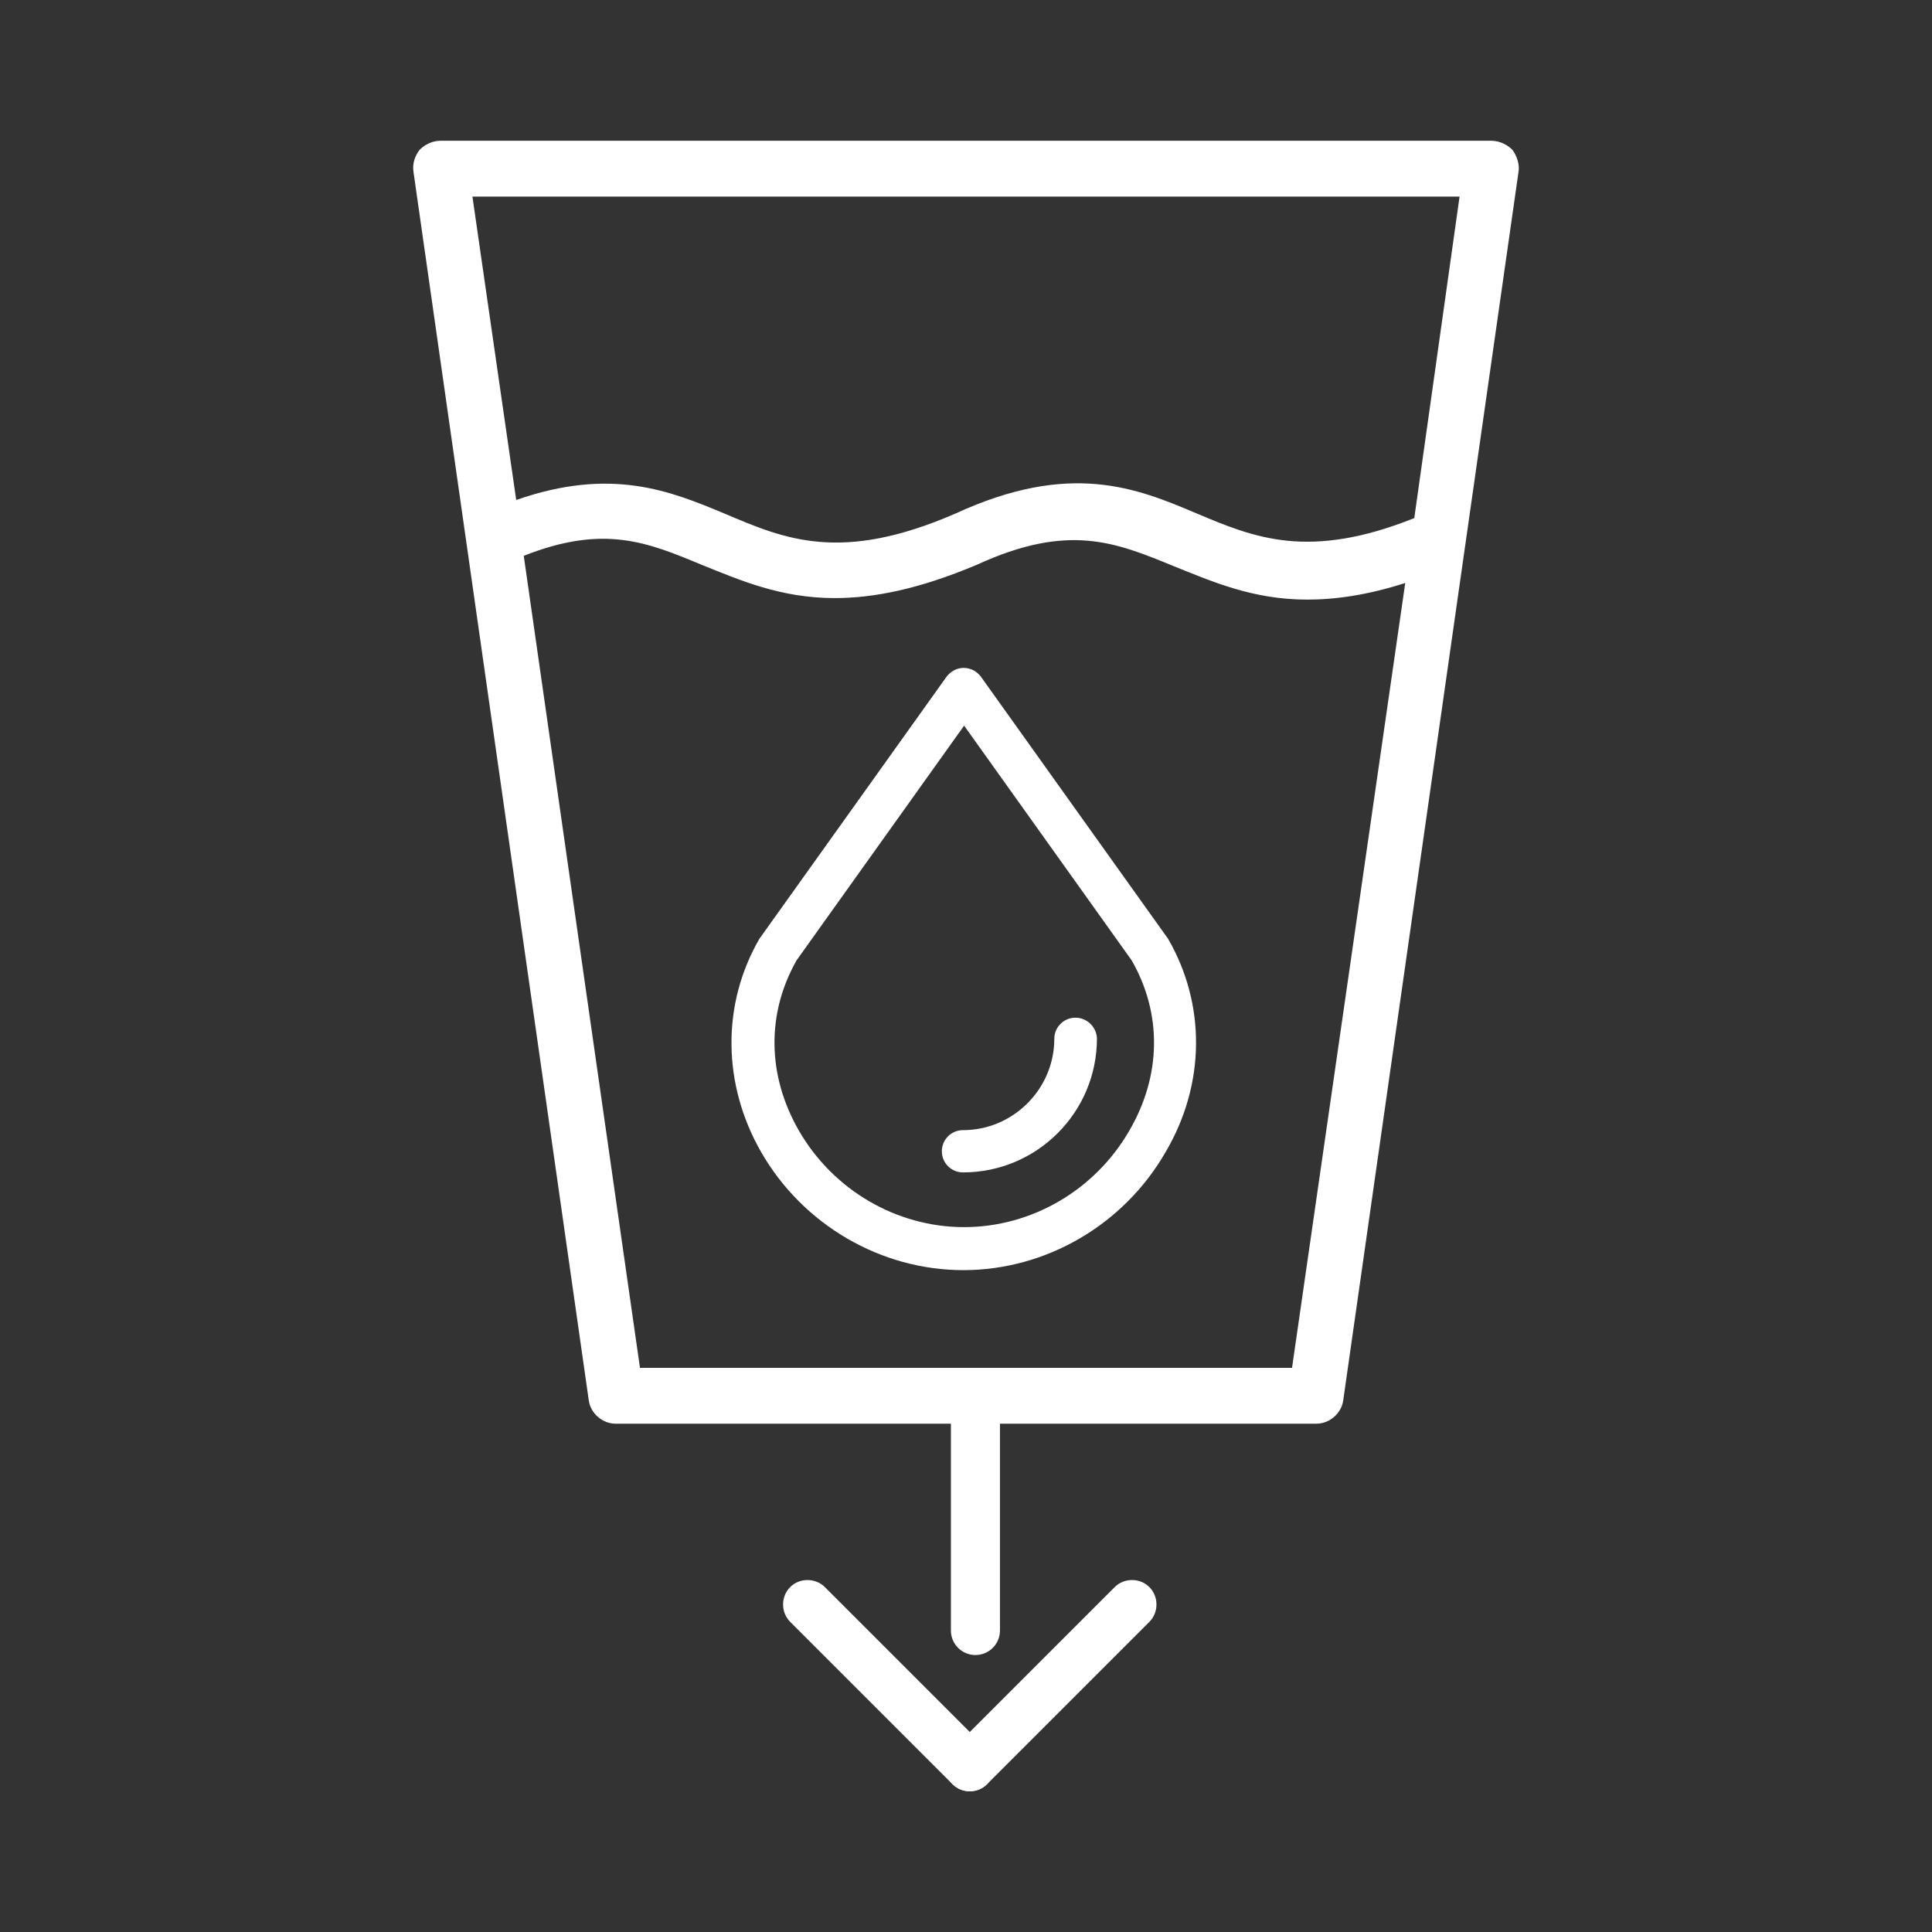 <?xml version="1.0" encoding="utf-8"?>
<!-- Generator: Adobe Illustrator 24.0.2, SVG Export Plug-In . SVG Version: 6.00 Build 0)  -->
<svg version="1.1" id="Ebene_1" xmlns="http://www.w3.org/2000/svg" xmlns:xlink="http://www.w3.org/1999/xlink" x="0px" y="0px"
	 viewBox="0 0 512 512" style="enable-background:new 0 0 512 512;" xml:space="preserve">
<rect x="0" y="0" width="512" height="512" fill="#333333" stroke="none"/>
<style type="text/css">
	.st0{display:none;}
	.st1{display:inline;}
	.st2{fill:#FFFFFF;}
</style>
<g id="Ebene_2_1_" class="st0">
	<g class="st1">
		<g>
			<path d="M413.6,204H378c14.8-33.6,13.2-60.8,7.6-79.2c-9.6-32.8-42-68.4-90-68.4c-12.8,0-25.6,2.4-38.8,7.2
				C234,72,218.8,81.2,212,86c-6.8-4.8-21.6-14-44.8-22.4c-13.2-4.8-26.4-7.2-38.8-7.2c-48,0-80.4,35.6-90,68.4
				c-5.6,19.6-7.6,49.2,11.2,86.4H6.4c-3.6,0-6.4,2.8-6.4,6.4c0,3.6,2.8,6.4,6.4,6.4h50.8c2,3.6,4.4,7.2,7.2,10.8
				c41.6,60,132,125.2,148.4,129.2v0.4c0,0,0.4,0,0.8-0.4c0.4,0,0.8,0,1.2,0v-0.4c14-6.8,100.8-62.8,146.4-129.2c4.4-6,8-12,11.2-18
				h42c3.6,0,6.4-2.8,6.4-6.4C420.8,206.4,417.2,204,413.6,204z M349.6,227.6c-42.4,62-120.4,112-137.2,122.8
				c-17.2-10.8-94.8-61.2-137.6-122.8c-0.8-1.2-1.6-2.4-2.4-3.6h58.8c2.4,0,4.8-1.2,6-3.6l26.8-52.8l42,107.6c0.8,2.4,3.6,4,6,4
				c0,0,0,0,0.4,0c2.8,0,5.2-2,6-4.8l36.8-126l19.6,63.6c0.8,2.4,2.8,4,5.2,4.4c2.4,0.4,4.8-0.8,6.4-2.8l15.6-22.8l13.2,22.4
				c1.2,2,3.2,3.2,5.6,3.2h36C354.4,220.4,352,224,349.6,227.6z M364,204h-39.2l-16.4-28c-1.2-2-3.2-3.2-5.6-3.2s-4.4,0.8-5.6,2.8
				l-13.6,20l-22-71.6c-0.8-2.8-3.6-4.4-6.4-4.8c-2.8,0-5.6,2-6.4,4.8l-37.2,128.4l-40.4-103.2c-0.8-2.4-3.2-4-5.6-4
				c-2.8,0-4.8,1.2-6,3.6l-31.6,62H64.4c-16-29.2-20.4-57.2-13.2-82.4c8.4-28.4,36-58.8,77.6-58.8c11.2,0,22.8,2.4,34.4,6.4
				c29.2,10.8,44.8,23.2,45.2,23.2c2.4,2,5.6,2,8,0c0,0,15.6-12.4,45.2-23.2c11.6-4.4,23.2-6.4,34.4-6.4c41.2,0,69.2,30.4,77.6,58.8
				C380.4,151.6,376.8,177.2,364,204z"/>
		</g>
	</g>
</g>
<g>
	<g>
		<g>
			<g>
				<path class="st2" d="M400.8,39.7c-1.2-1.2-3.2-2.4-5.6-2.4H116.8c-2,0-4,0.8-5.6,2.4c-1.2,1.6-2,3.6-1.6,6L156,370.9
					c0.4,3.6,3.6,6.4,7.2,6.4h185.6c3.6,0,6.8-2.8,7.2-6.4l46.4-325.2C402.8,43.7,402,41.3,400.8,39.7z M342.4,362.5H169.6
					l-30.8-215.2c21.2-8.4,32.8-3.6,47.2,2.4c10,4,20.8,8.8,35.2,8.8c10.4,0,22.4-2.4,37.6-8.8c24.4-11.2,36.8-6,52.4,0.4
					c10,4,20.8,8.8,35.2,8.8c7.6,0,16-1.2,26-4.4L342.4,362.5z M374.8,137.3c-28,11.2-42.4,5.2-57.6-1.2c-16-6.8-33.6-14-64,0
					c-30.4,13.2-45.2,6.8-61.2,0c-14.4-6-30-12.4-55.2-3.6l-11.6-80.4h261.6L374.8,137.3z"/>
			</g>
		</g>
	</g>
	<g>
		<g>
			<g>
				<path class="st2" d="M309.5,248.7c-0.1-0.2-0.2-0.3-0.3-0.4L260,179.4c-1.1-1.5-2.8-2.4-4.6-2.4c-1.8,0-3.5,0.9-4.6,2.4
					l-49.2,68.9c-0.1,0.1-0.2,0.3-0.3,0.4c-10.1,17.4-9.9,38.6,0.4,56.6c11.1,19.3,31.7,31.3,53.6,31.3s42.5-12,53.6-31.3
					C319.5,287.3,319.6,266.1,309.5,248.7z M299.3,299.6c-9.1,15.8-25.9,25.6-43.8,25.6s-34.7-9.8-43.8-25.6
					c-8.4-14.6-8.6-31-0.6-45.1l44.4-62.2l44.4,62.2C308,268.6,307.8,285,299.3,299.6z"/>
			</g>
		</g>
	</g>
	<g>
		<g>
			<g>
				<path class="st2" d="M285,269.7c-3.1,0-5.6,2.5-5.6,5.6c0,13.3-10.9,24.2-24.2,24.2c-3.1,0-5.6,2.5-5.6,5.6s2.5,5.6,5.6,5.6
					c19.6,0,35.5-15.9,35.5-35.5C290.6,272.2,288.1,269.7,285,269.7z"/>
			</g>
		</g>
	</g>
	<g>
		<path class="st2" d="M257,474.7c-1.7,0-3.3-0.6-4.6-1.9l-43-43c-2.5-2.5-2.5-6.7,0-9.2s6.7-2.5,9.2,0l43,43c2.5,2.5,2.5,6.7,0,9.2
			C260.3,474.1,258.7,474.7,257,474.7z"/>
	</g>
	<g>
		<path class="st2" d="M257,474.7c-1.7,0-3.3-0.6-4.6-1.9c-2.5-2.5-2.5-6.7,0-9.2l43-43c2.5-2.5,6.7-2.5,9.2,0s2.5,6.7,0,9.2l-43,43
			C260.3,474.1,258.7,474.7,257,474.7z"/>
	</g>
	<g>
		<path class="st2" d="M258.5,438.6c-3.6,0-6.5-2.9-6.5-6.5v-60.8c0-3.6,2.9-6.5,6.5-6.5s6.5,2.9,6.5,6.5v60.8
			C265,435.7,262.1,438.6,258.5,438.6z"/>
	</g>
</g>
</svg>
